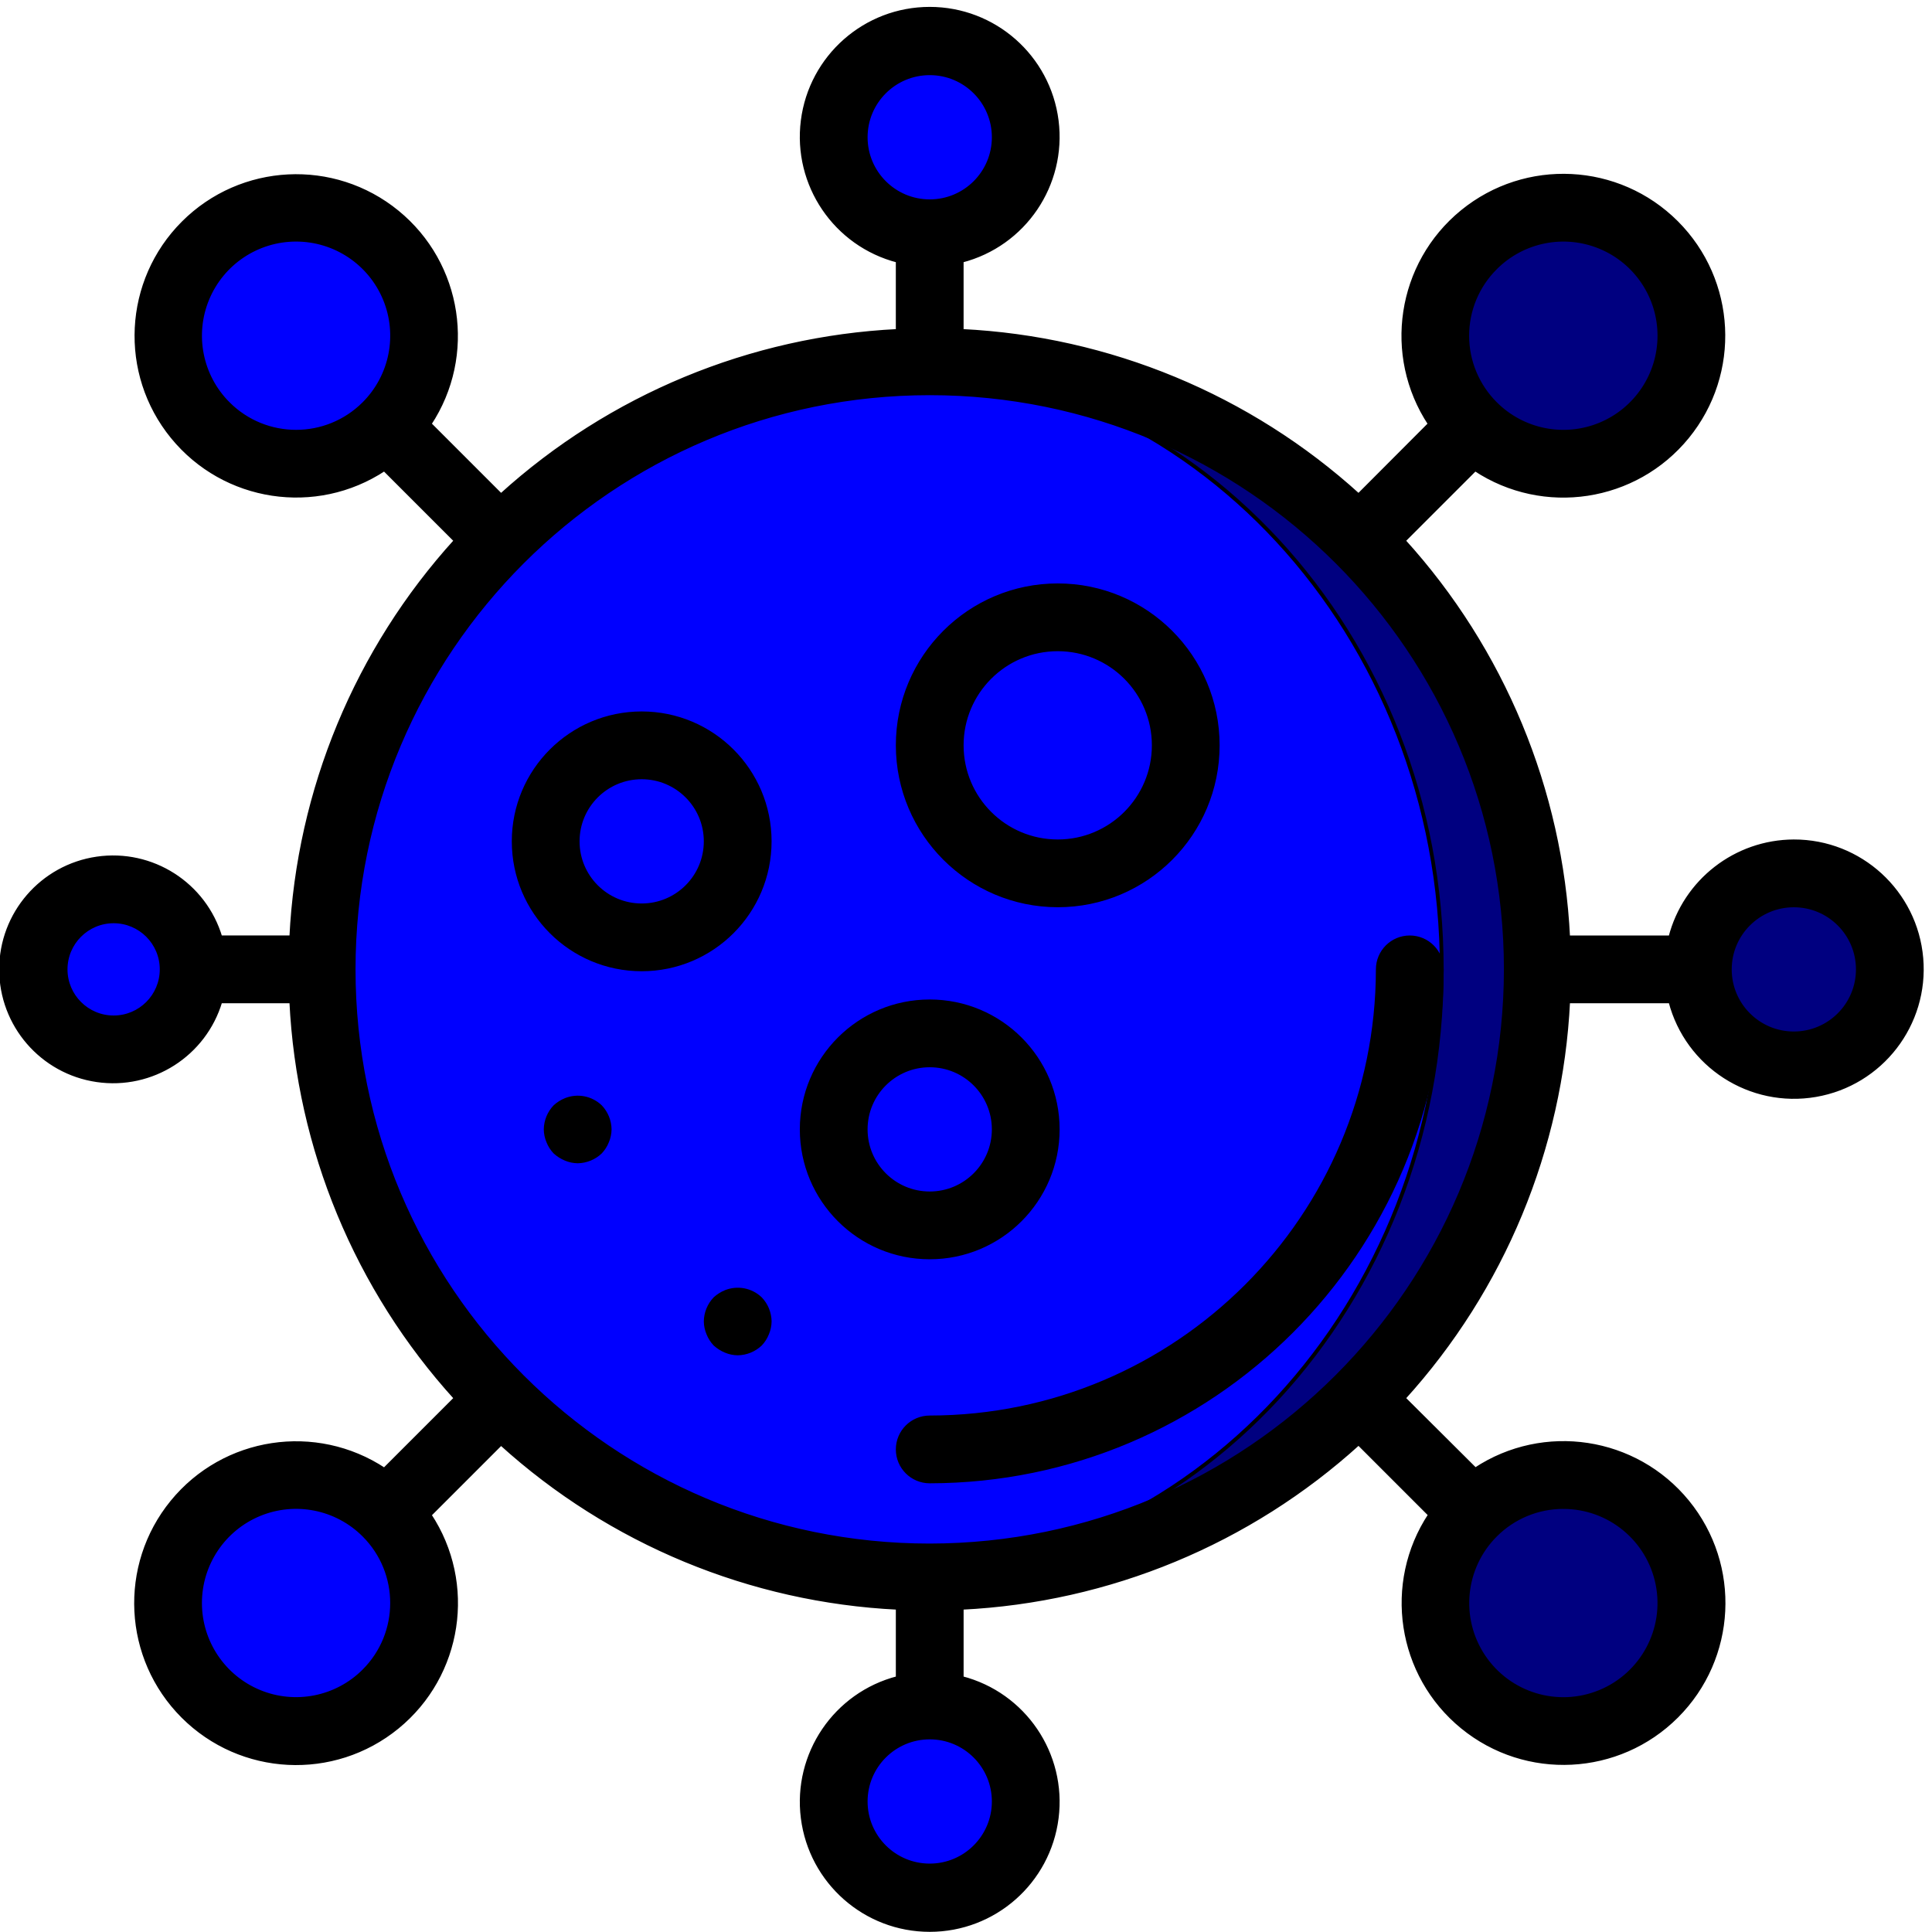 <?xml version="1.0" encoding="UTF-8" standalone="no"?>
<svg
   xmlns:dc="http://purl.org/dc/elements/1.1/"
   xmlns:cc="http://creativecommons.org/ns#"
   xmlns:rdf="http://www.w3.org/1999/02/22-rdf-syntax-ns#"
   xmlns:svg="http://www.w3.org/2000/svg"
   xmlns="http://www.w3.org/2000/svg"
   xmlns:sodipodi="http://sodipodi.sourceforge.net/DTD/sodipodi-0.dtd"
   xmlns:inkscape="http://www.inkscape.org/namespaces/inkscape"
   height="512pt"
   viewBox="0 0 512 512.256"
   width="512pt"
   version="1.1"
   id="svg44"
   sodipodi:docname="bacteria-blue.svg"
   inkscape:version="0.92.4 (5da689c313, 2019-01-14)">
  <defs
     id="defs48" />
  <sodipodi:namedview
     pagecolor="#ffffff"
     bordercolor="#666666"
     borderopacity="1"
     objecttolerance="10"
     gridtolerance="10"
     guidetolerance="10"
     inkscape:pageopacity="0"
     inkscape:pageshadow="2"
     inkscape:window-width="929"
     inkscape:window-height="480"
     id="namedview46"
     showgrid="false"
     inkscape:zoom="0.34570313"
     inkscape:cx="632.0452"
     inkscape:cy="341.33333"
     inkscape:window-x="320"
     inkscape:window-y="160"
     inkscape:window-maximized="0"
     inkscape:current-layer="svg44" />
  <g
     style="font-style:normal;font-weight:normal;font-size:12px;font-family:Dialog;color-interpolation:auto;fill:#000000;fill-opacity:1;stroke:#000000;stroke-width:1;stroke-linecap:square;stroke-linejoin:miter;stroke-miterlimit:10;stroke-dasharray:none;stroke-dashoffset:0;stroke-opacity:1;color-rendering:auto;image-rendering:auto;shape-rendering:auto;text-rendering:auto"
     id="g5915"
     transform="matrix(2.885,0,0,2.885,-2378.676,-4.668)">
    <path
       style="fill:#000080;stroke-width:0.345"
       inkscape:connector-curvature="0"
       id="path2"
       d="m 965.783,90.707 c 0,30.864 -25.02,55.884 -55.884,55.884 -1.472,0 -2.972,-0.059 -4.412,-0.176 -29.051,-2.314 -51.446,-26.565 -51.446,-55.708 0,-29.143 22.395,-53.395 51.446,-55.708 1.441,-0.118 2.941,-0.176 4.412,-0.176 14.821,0 29.035,5.888 39.516,16.367 10.48,10.48 16.368,24.696 16.368,39.517 z m 0,0" />
    <path
       style="fill:#0000ff;stroke-width:0.345"
       inkscape:connector-curvature="0"
       id="path4"
       d="m 956.959,90.707 c 0,-30.767 -23.045,-55.708 -51.472,-55.708 -28.428,0 -51.473,24.941 -51.473,55.708 0,30.767 23.045,55.708 51.473,55.708 28.427,0 51.472,-24.941 51.472,-55.708 z m 0,0" />
    <path
       style="fill:#0000ff;stroke-width:0.345"
       inkscape:connector-curvature="0"
       id="path6"
       d="m 933.429,70.117 c 0,6.498 -5.267,11.765 -11.765,11.765 -6.498,0 -11.765,-5.267 -11.765,-11.765 0,-6.498 5.267,-11.765 11.765,-11.765 6.498,0 11.765,5.267 11.765,11.765 z m 0,0" />
    <path
       style="fill:#0000ff;stroke-width:0.345"
       inkscape:connector-curvature="0"
       id="path8"
       d="m 892.25,78.942 c 0,4.873 -3.95,8.823 -8.823,8.823 -4.874,0 -8.824,-3.95 -8.824,-8.823 0,-4.874 3.95,-8.824 8.824,-8.824 4.873,0 8.823,3.95 8.823,8.824 z m 0,0" />
    <path
       style="fill:#0000ff;stroke-width:0.345"
       inkscape:connector-curvature="0"
       id="path10"
       d="m 918.722,105.412 c 0,4.874 -3.95,8.824 -8.823,8.824 -4.874,0 -8.824,-3.95 -8.824,-8.824 0,-4.873 3.95,-8.823 8.824,-8.823 4.873,0 8.823,3.95 8.823,8.823 z m 0,0" />
    <g
       transform="matrix(0.345,0,0,0.345,824.507,2.424)"
       style="fill:#0000ff"
       id="g22">
      <path
         style="fill:#0000ff"
         inkscape:connector-curvature="0"
         id="path12"
         d="m 273.34,34.262 c 0,14.137 -11.461,25.598 -25.598,25.598 -14.141,0 -25.602,-11.461 -25.602,-25.598 0,-14.141 11.461,-25.602 25.602,-25.602 14.137,0 25.598,11.461 25.598,25.602 z m 0,0" />
      <path
         style="fill:#0000ff"
         inkscape:connector-curvature="0"
         id="path14"
         d="m 112.922,87.176 c 0,18.852 -15.281,34.133 -34.133,34.133 -18.852,0 -34.133,-15.281 -34.133,-34.133 0,-18.852 15.281,-34.133 34.133,-34.133 18.852,0 34.133,15.281 34.133,34.133 z m 0,0" />
      <path
         style="fill:#0000ff"
         inkscape:connector-curvature="0"
         id="path16"
         d="m 51.473,256.129 c 0,11.781 -9.551,21.332 -21.332,21.332 -11.781,0 -21.332,-9.551 -21.332,-21.332 0,-11.781 9.551,-21.336 21.332,-21.336 11.781,0 21.332,9.555 21.332,21.336 z m 0,0" />
      <path
         style="fill:#0000ff"
         inkscape:connector-curvature="0"
         id="path18"
         d="m 112.922,425.078 c 0,18.852 -15.281,34.133 -34.133,34.133 -18.852,0 -34.133,-15.281 -34.133,-34.133 0,-18.852 15.281,-34.133 34.133,-34.133 18.852,0 34.133,15.281 34.133,34.133 z m 0,0" />
      <path
         style="fill:#0000ff"
         inkscape:connector-curvature="0"
         id="path20"
         d="m 273.34,477.996 c 0,14.137 -11.461,25.598 -25.598,25.598 -14.141,0 -25.602,-11.461 -25.602,-25.598 0,-14.141 11.461,-25.602 25.602,-25.602 14.137,0 25.598,11.461 25.598,25.602 z m 0,0" />
    </g>
    <path
       style="fill:#000080;stroke-width:0.345"
       inkscape:connector-curvature="0"
       id="path24"
       d="m 979.897,148.94 c 0,6.498 -5.267,11.765 -11.765,11.765 -6.498,0 -11.765,-5.267 -11.765,-11.765 0,-6.498 5.267,-11.765 11.765,-11.765 6.498,0 11.765,5.267 11.765,11.765 z m 0,0" />
    <path
       style="fill:#000080;stroke-width:0.345"
       inkscape:connector-curvature="0"
       id="path26"
       d="m 998.137,90.707 c 0,4.873 -3.952,8.823 -8.824,8.823 -4.873,0 -8.824,-3.95 -8.824,-8.823 0,-4.874 3.952,-8.824 8.824,-8.824 4.873,0 8.824,3.95 8.824,8.824 z m 0,0" />
    <path
       style="fill:#000080;stroke-width:0.345"
       inkscape:connector-curvature="0"
       id="path28"
       d="m 979.897,32.472 c 0,6.498 -5.267,11.765 -11.765,11.765 -6.498,0 -11.765,-5.267 -11.765,-11.765 0,-6.498 5.267,-11.765 11.765,-11.765 6.498,0 11.765,5.267 11.765,11.765 z m 0,0" />
    <path
       style="stroke-width:0.345"
       inkscape:connector-curvature="0"
       id="path30"
       d="m 909.899,131.884 c -1.625,0 -2.942,1.317 -2.942,2.942 0,1.624 1.317,2.941 2.942,2.941 25.978,-0.031 47.029,-21.082 47.06,-47.06 0,-1.625 -1.317,-2.942 -2.941,-2.942 -1.625,0 -2.942,1.317 -2.942,2.942 -0.024,22.731 -18.446,41.153 -41.177,41.177 z m 0,0" />
    <path
       style="stroke-width:0.345"
       inkscape:connector-curvature="0"
       id="path32"
       d="m 921.664,84.824 c 8.122,0 14.705,-6.585 14.705,-14.707 0,-8.122 -6.584,-14.707 -14.705,-14.707 -8.123,0 -14.707,6.585 -14.707,14.707 0.009,8.117 6.588,14.696 14.707,14.707 z m 0,-23.531 c 4.873,0 8.823,3.952 8.823,8.824 0,4.873 -3.95,8.824 -8.823,8.824 -4.874,0 -8.824,-3.952 -8.824,-8.824 0,-4.873 3.95,-8.824 8.824,-8.824 z m 0,0" />
    <path
       style="stroke-width:0.345"
       inkscape:connector-curvature="0"
       id="path34"
       d="m 883.427,67.175 c -6.498,0 -11.765,5.269 -11.765,11.766 0,6.498 5.267,11.765 11.765,11.765 6.498,0 11.765,-5.267 11.765,-11.765 0,-6.498 -5.267,-11.766 -11.765,-11.766 z m 0,17.649 c -3.249,0 -5.882,-2.634 -5.882,-5.882 0,-3.249 2.634,-5.882 5.882,-5.882 3.249,0 5.882,2.634 5.882,5.882 0,3.249 -2.634,5.882 -5.882,5.882 z m 0,0" />
    <path
       style="stroke-width:0.345"
       inkscape:connector-curvature="0"
       id="path36"
       d="m 921.664,105.412 c 0,-6.498 -5.269,-11.765 -11.765,-11.765 -6.498,0 -11.766,5.267 -11.766,11.765 0,6.498 5.269,11.766 11.766,11.766 6.496,0 11.765,-5.269 11.765,-11.766 z m -17.649,0 c 0,-3.249 2.635,-5.882 5.884,-5.882 3.249,0 5.882,2.634 5.882,5.882 0,3.249 -2.634,5.882 -5.882,5.882 -3.249,0 -5.884,-2.634 -5.884,-5.882 z m 0,0" />
    <path
       style="stroke-width:0.345"
       inkscape:connector-curvature="0"
       id="path38"
       d="m 876.427,102.707 c -0.357,0.148 -0.685,0.358 -0.971,0.617 -0.537,0.564 -0.842,1.31 -0.854,2.088 0.005,0.385 0.085,0.765 0.236,1.119 0.141,0.359 0.351,0.689 0.618,0.969 0.285,0.26 0.614,0.469 0.971,0.618 0.353,0.151 0.732,0.23 1.118,0.236 0.778,-0.012 1.524,-0.316 2.088,-0.854 0.265,-0.28 0.475,-0.61 0.617,-0.969 0.151,-0.354 0.232,-0.734 0.236,-1.119 -0.011,-0.778 -0.315,-1.524 -0.852,-2.088 -0.854,-0.819 -2.11,-1.061 -3.206,-0.617 z m 0,0" />
    <path
       style="stroke-width:0.345"
       inkscape:connector-curvature="0"
       id="path40"
       d="m 891.133,120.355 c -0.355,0.149 -0.684,0.358 -0.971,0.618 -0.536,0.563 -0.842,1.309 -0.852,2.088 0.004,0.384 0.085,0.763 0.236,1.118 0.141,0.359 0.351,0.689 0.617,0.971 0.287,0.259 0.615,0.469 0.971,0.617 0.354,0.151 0.734,0.232 1.118,0.236 0.78,-0.011 1.525,-0.316 2.088,-0.852 0.267,-0.281 0.477,-0.611 0.618,-0.971 0.151,-0.354 0.23,-0.734 0.236,-1.118 -0.012,-0.78 -0.316,-1.525 -0.854,-2.088 -0.854,-0.82 -2.108,-1.062 -3.206,-0.618 z m 0,0" />
    <path
       style="stroke-width:0.345"
       inkscape:connector-curvature="0"
       id="path42"
       d="m 989.313,78.942 c -5.348,0.019 -10.011,3.645 -11.348,8.823 h -9.391 c -0.665,-13.537 -6.008,-26.422 -15.119,-36.457 l 6.568,-6.568 c 6.299,4.163 14.726,2.881 19.501,-2.967 4.774,-5.847 4.346,-14.362 -0.992,-19.701 -5.339,-5.339 -13.852,-5.767 -19.701,-0.992 -5.847,4.776 -7.131,13.203 -2.967,19.501 l -6.553,6.568 c -10.037,-9.114 -22.929,-14.458 -36.472,-15.119 v -6.449 c 5.737,-1.481 9.476,-6.997 8.73,-12.874 -0.746,-5.877 -5.746,-10.283 -11.671,-10.283 -5.926,0 -10.925,4.405 -11.672,10.283 -0.746,5.877 2.994,11.393 8.73,12.874 v 6.449 c -13.537,0.665 -26.423,6.009 -36.457,15.119 l -6.568,-6.568 c 4.155,-6.29 2.872,-14.704 -2.967,-19.472 -5.839,-4.766 -14.341,-4.338 -19.671,0.992 -5.33,5.33 -5.759,13.832 -0.992,19.671 4.768,5.841 13.181,7.123 19.472,2.967 l 6.568,6.568 c -9.11,10.035 -14.454,22.92 -15.119,36.457 h -6.511 c -1.461,-4.898 -6.294,-7.983 -11.352,-7.245 -5.058,0.738 -8.808,5.075 -8.808,10.187 0,5.111 3.75,9.448 8.808,10.186 5.057,0.739 9.891,-2.347 11.352,-7.245 h 6.511 c 0.661,13.542 6.005,26.434 15.119,36.472 l -6.568,6.569 c -6.298,-4.164 -14.726,-2.881 -19.501,2.966 -4.774,5.849 -4.346,14.362 0.992,19.701 5.339,5.339 13.853,5.768 19.701,0.992 5.847,-4.774 7.131,-13.203 2.967,-19.501 l 6.568,-6.568 c 10.036,9.106 22.921,14.444 36.457,15.104 v 6.451 c -5.736,1.481 -9.476,6.996 -8.73,12.873 0.747,5.878 5.746,10.283 11.672,10.283 5.924,0 10.925,-4.404 11.671,-10.283 0.746,-5.877 -2.993,-11.392 -8.73,-12.873 v -6.451 c 13.542,-0.661 26.434,-6.005 36.472,-15.119 l 6.568,6.569 c -4.163,6.297 -2.88,14.726 2.967,19.5 5.847,4.776 14.362,4.346 19.701,-0.992 5.339,-5.339 5.767,-13.852 0.992,-19.701 -4.776,-5.847 -13.203,-7.129 -19.501,-2.966 l -6.583,-6.554 c 9.114,-10.037 14.458,-22.929 15.119,-36.472 h 9.391 c 1.539,5.905 7.343,9.648 13.358,8.613 6.013,-1.035 10.233,-6.503 9.709,-12.584 -0.525,-6.079 -5.617,-10.744 -11.719,-10.735 z m -27.418,-52.708 c 2.523,-2.525 6.319,-3.28 9.616,-1.915 3.297,1.365 5.448,4.583 5.448,8.153 0,3.569 -2.15,6.787 -5.448,8.153 -3.297,1.365 -7.093,0.61 -9.616,-1.913 -1.661,-1.652 -2.596,-3.897 -2.596,-6.239 0,-2.341 0.934,-4.587 2.596,-6.238 z m -57.879,-12.001 c 0,-3.249 2.635,-5.882 5.884,-5.882 3.249,0 5.882,2.634 5.882,5.882 0,3.249 -2.634,5.882 -5.882,5.882 -3.249,0 -5.884,-2.634 -5.884,-5.882 z m -58.589,24.478 c -2.525,-2.525 -3.28,-6.32 -1.915,-9.617 1.365,-3.297 4.583,-5.448 8.153,-5.448 3.569,0 6.787,2.15 8.153,5.448 1.365,3.297 0.61,7.093 -1.915,9.617 -3.445,3.444 -9.03,3.444 -12.476,0 z m -10.53,56.408 c -2.437,0 -4.412,-1.977 -4.412,-4.412 0,-2.437 1.975,-4.412 4.412,-4.412 2.437,0 4.412,1.975 4.412,4.412 0,2.436 -1.975,4.412 -4.412,4.412 z m 23.006,60.061 c -2.523,2.523 -6.319,3.279 -9.616,1.913 -3.297,-1.365 -5.448,-4.583 -5.448,-8.153 0,-3.569 2.15,-6.786 5.448,-8.153 3.297,-1.365 7.093,-0.61 9.616,1.915 3.445,3.445 3.445,9.032 0,12.477 z m 57.879,12.001 c 0,3.249 -2.634,5.882 -5.882,5.882 -3.249,0 -5.884,-2.634 -5.884,-5.882 0,-3.249 2.635,-5.882 5.884,-5.882 3.249,0 5.882,2.634 5.882,5.882 z m 52.354,-27.06 c 4.21,0.001 7.832,2.977 8.652,7.106 0.819,4.129 -1.394,8.263 -5.283,9.872 -3.891,1.609 -8.376,0.245 -10.712,-3.257 -2.337,-3.502 -1.874,-8.167 1.105,-11.142 1.653,-1.656 3.898,-2.584 6.238,-2.58 z m -58.236,3.529 c -29.24,0 -52.944,-23.704 -52.944,-52.942 0,-29.24 23.704,-52.944 52.944,-52.944 29.239,0 52.942,23.704 52.942,52.944 -0.034,29.225 -23.717,52.909 -52.942,52.942 z m 79.414,-47.06 c -3.249,0 -5.882,-2.634 -5.882,-5.882 0,-3.249 2.634,-5.882 5.882,-5.882 3.249,0 5.882,2.634 5.882,5.882 0,3.249 -2.634,5.882 -5.882,5.882 z m 0,0" />
  </g>
</svg>
